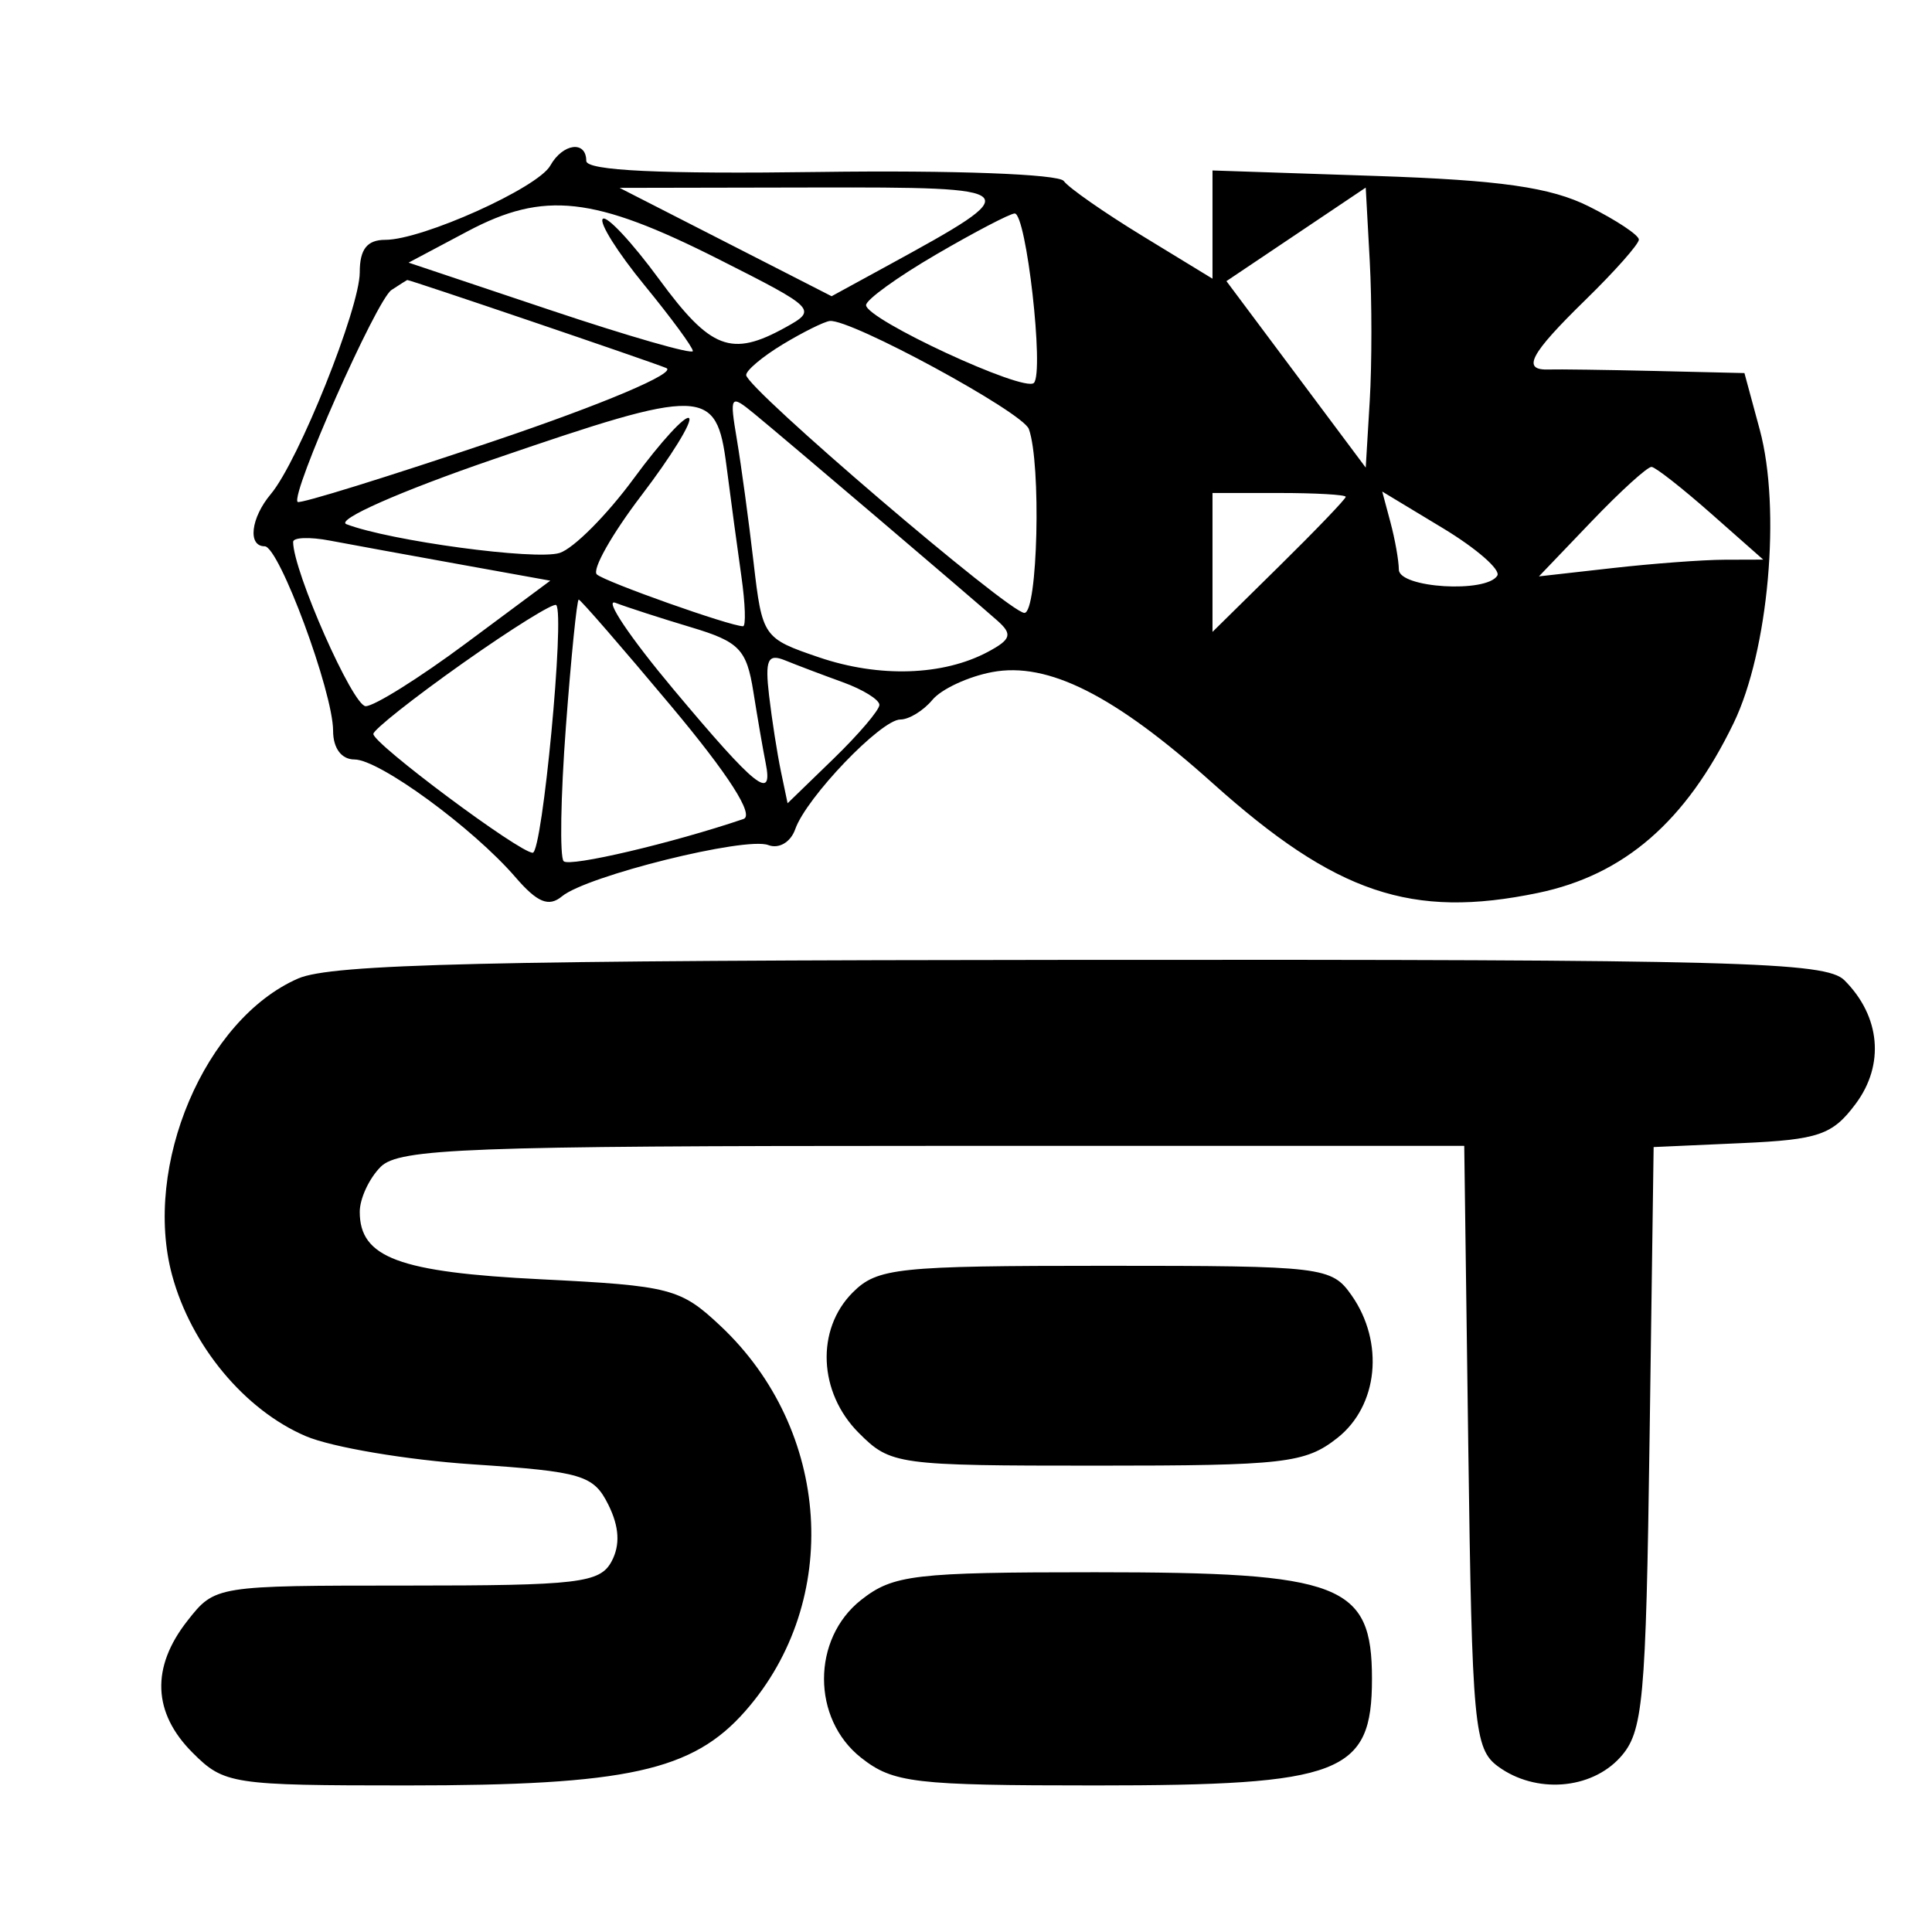 <svg xmlns="http://www.w3.org/2000/svg" width="145" height="145" viewBox="0 0 145 145" version="1.1">
	<path d="M 41.300 12.429 C 40.363 14.102, 31.699 18, 28.917 18 C 27.553 18, 27 18.702, 27 20.434 C 27 23.138, 22.400 34.614, 20.327 37.079 C 18.821 38.870, 18.571 41, 19.866 41 C 20.946 41, 25 51.939, 25 54.853 C 25 56.158, 25.630 57, 26.606 57 C 28.467 57, 35.501 62.145, 38.681 65.831 C 40.332 67.745, 41.182 68.095, 42.181 67.269 C 44.042 65.731, 55.960 62.771, 57.662 63.424 C 58.458 63.729, 59.341 63.209, 59.683 62.233 C 60.516 59.852, 66.125 54, 67.574 54 C 68.223 54, 69.305 53.337, 69.978 52.526 C 70.651 51.716, 72.672 50.777, 74.470 50.440 C 78.649 49.656, 83.643 52.172, 91 58.769 C 100.250 67.063, 105.941 68.984, 115.424 67.016 C 121.907 65.670, 126.538 61.651, 130.111 54.270 C 132.733 48.855, 133.682 38.197, 132.073 32.250 L 130.923 28 124.211 27.842 C 120.520 27.756, 116.938 27.706, 116.250 27.731 C 114.170 27.809, 114.809 26.592, 119 22.500 C 121.200 20.352, 123 18.319, 123 17.982 C 123 17.646, 121.313 16.525, 119.250 15.493 C 116.380 14.056, 112.625 13.519, 103.250 13.205 L 91 12.794 91 16.856 L 91 20.917 85.750 17.712 C 82.862 15.949, 80.201 14.091, 79.836 13.584 C 79.463 13.064, 71.490 12.768, 61.586 12.905 C 49.564 13.072, 44 12.809, 44 12.075 C 44 10.523, 42.237 10.754, 41.300 12.429 M 54.457 18.166 L 62.414 22.232 66.627 19.931 C 77.201 14.154, 77.093 14.041, 61 14.072 L 46.500 14.100 54.457 18.166 M 97.273 17.590 L 92.046 21.099 97.273 28.096 L 102.500 35.094 102.801 30.083 C 102.967 27.328, 102.967 22.600, 102.801 19.577 L 102.500 14.080 97.273 17.590 M 35.083 17.365 L 30.666 19.711 41.333 23.283 C 47.200 25.248, 52 26.626, 52 26.346 C 52 26.066, 50.361 23.837, 48.359 21.393 C 46.356 18.949, 44.952 16.714, 45.239 16.428 C 45.526 16.141, 47.428 18.177, 49.466 20.953 C 53.338 26.228, 54.889 26.821, 58.945 24.575 C 61.349 23.244, 61.266 23.159, 53.945 19.460 C 44.575 14.727, 40.834 14.311, 35.083 17.365 M 70.250 19.105 C 67.362 20.788, 65 22.495, 65 22.899 C 65 23.967, 76.864 29.470, 77.594 28.740 C 78.380 27.953, 77.024 15.993, 76.152 16.022 C 75.793 16.034, 73.138 17.421, 70.250 19.105 M 29.381 21.765 C 28.251 22.508, 21.783 37.116, 22.338 37.671 C 22.503 37.836, 29.132 35.779, 37.069 33.100 C 45.305 30.320, 50.856 27.967, 50 27.619 C 48.655 27.073, 30.715 20.978, 30.562 21.015 C 30.528 21.024, 29.997 21.361, 29.381 21.765 M 58.752 25.841 C 57.240 26.754, 56.003 27.791, 56.002 28.146 C 55.999 29.131, 75.729 46, 76.884 46 C 77.885 46, 78.155 34.792, 77.217 32.199 C 76.759 30.931, 63.818 23.909, 62.275 24.091 C 61.849 24.142, 60.263 24.929, 58.752 25.841 M 37 34.480 C 30.044 36.866, 25.165 39.022, 26 39.342 C 29.273 40.596, 40.205 42.070, 42 41.500 C 43.049 41.167, 45.557 38.647, 47.573 35.900 C 49.590 33.153, 51.455 31.121, 51.718 31.384 C 51.981 31.647, 50.372 34.254, 48.143 37.177 C 45.915 40.100, 44.408 42.771, 44.796 43.113 C 45.439 43.680, 54.808 47, 55.766 47 C 55.991 47, 55.935 45.313, 55.641 43.250 C 55.347 41.188, 54.844 37.460, 54.524 34.966 C 53.766 29.058, 52.876 29.033, 37 34.480 M 55.306 33 C 55.629 34.925, 56.192 39.062, 56.555 42.193 C 57.208 47.812, 57.271 47.904, 61.454 49.330 C 65.989 50.875, 70.787 50.719, 74.154 48.918 C 75.885 47.991, 76.004 47.601, 74.867 46.591 C 72.952 44.890, 58.899 32.929, 56.609 31.051 C 54.805 29.572, 54.745 29.663, 55.306 33 M 119.453 39.129 L 115.500 43.258 121 42.638 C 124.025 42.296, 127.812 42.013, 129.417 42.009 L 132.333 42 128.417 38.542 C 126.262 36.640, 124.254 35.065, 123.953 35.042 C 123.652 35.019, 121.627 36.858, 119.453 39.129 M 91 42.212 L 91 47.425 96 42.500 C 98.750 39.791, 101 37.446, 101 37.288 C 101 37.129, 98.750 37, 96 37 L 91 37 91 42.212 M 104.355 39.196 C 104.695 40.463, 104.979 42.063, 104.986 42.750 C 105.001 44.130, 111.554 44.531, 112.375 43.203 C 112.646 42.764, 110.813 41.165, 108.303 39.648 L 103.738 36.891 104.355 39.196 M 22 40.672 C 22 42.856, 26.482 53, 27.446 53 C 28.094 53, 31.476 50.881, 34.962 48.290 L 41.300 43.581 34.400 42.336 C 30.605 41.652, 26.262 40.857, 24.750 40.571 C 23.238 40.284, 22 40.330, 22 40.672 M 34.720 49.782 C 31.048 52.377, 28.033 54.762, 28.021 55.082 C 27.995 55.808, 38.982 64, 39.982 64 C 40.708 64, 42.407 46.073, 41.744 45.410 C 41.553 45.220, 38.392 47.187, 34.720 49.782 M 42.471 54.544 C 42.078 59.794, 42.002 64.335, 42.304 64.637 C 42.755 65.088, 50.466 63.277, 55.798 61.467 C 56.630 61.184, 54.690 58.152, 50.388 53.013 C 46.699 48.606, 43.570 45, 43.434 45 C 43.298 45, 42.865 49.295, 42.471 54.544 M 50.545 51.737 C 56.753 59.147, 58.050 60.180, 57.462 57.250 C 57.268 56.288, 56.853 53.881, 56.539 51.903 C 56.034 48.731, 55.484 48.162, 51.879 47.082 C 49.631 46.408, 47.072 45.581, 46.191 45.243 C 45.311 44.905, 47.270 47.827, 50.545 51.737 M 57.721 52.207 C 57.934 54.018, 58.334 56.577, 58.609 57.893 L 59.110 60.286 62.555 56.947 C 64.450 55.110, 66 53.290, 66 52.902 C 66 52.513, 64.763 51.748, 63.250 51.200 C 61.737 50.653, 59.788 49.914, 58.917 49.559 C 57.623 49.032, 57.405 49.517, 57.721 52.207 M 22.379 73.437 C 15.376 76.484, 10.698 87.495, 12.916 95.705 C 14.345 100.992, 18.360 105.825, 22.953 107.787 C 24.904 108.620, 30.538 109.572, 35.474 109.901 C 43.699 110.450, 44.550 110.704, 45.660 112.937 C 46.479 114.586, 46.557 115.959, 45.900 117.187 C 45.032 118.809, 43.412 119, 30.537 119 C 16.180 119, 16.140 119.006, 14.073 121.635 C 11.323 125.130, 11.455 128.546, 14.455 131.545 C 16.820 133.911, 17.403 134, 30.512 134 C 47.075 134, 51.985 132.921, 55.946 128.408 C 63.208 120.138, 62.377 107.317, 54.074 99.513 C 51.072 96.691, 50.328 96.498, 40.598 96.013 C 29.934 95.482, 27 94.389, 27 90.949 C 27 89.956, 27.707 88.436, 28.571 87.571 C 29.947 86.195, 35.101 86, 70.018 86 L 109.894 86 110.197 108.582 C 110.479 129.589, 110.635 131.263, 112.441 132.582 C 115.249 134.633, 119.397 134.323, 121.595 131.897 C 123.324 129.989, 123.528 127.780, 123.804 107.942 L 124.108 86.089 130.701 85.794 C 136.505 85.535, 137.532 85.181, 139.277 82.837 C 141.462 79.904, 141.129 76.271, 138.427 73.570 C 137.037 72.180, 130.474 72.004, 81.179 72.039 C 36.534 72.071, 24.882 72.347, 22.379 73.437 M 64 97 C 61.220 99.780, 61.424 104.515, 64.455 107.545 C 66.848 109.939, 67.291 110, 82.320 110 C 96.396 110, 97.958 109.821, 100.365 107.927 C 103.434 105.513, 103.914 100.750, 101.443 97.223 C 99.939 95.075, 99.318 95, 82.943 95 C 67.333 95, 65.843 95.157, 64 97 M 64.635 120.073 C 60.913 123, 60.913 129, 64.635 131.927 C 67.033 133.814, 68.610 134, 82.201 134 C 100.695 134, 102.969 133.124, 102.969 126 C 102.969 118.876, 100.695 118, 82.201 118 C 68.610 118, 67.033 118.186, 64.635 120.073" stroke="none" fill="black" fill-rule="evenodd"/>
</svg>